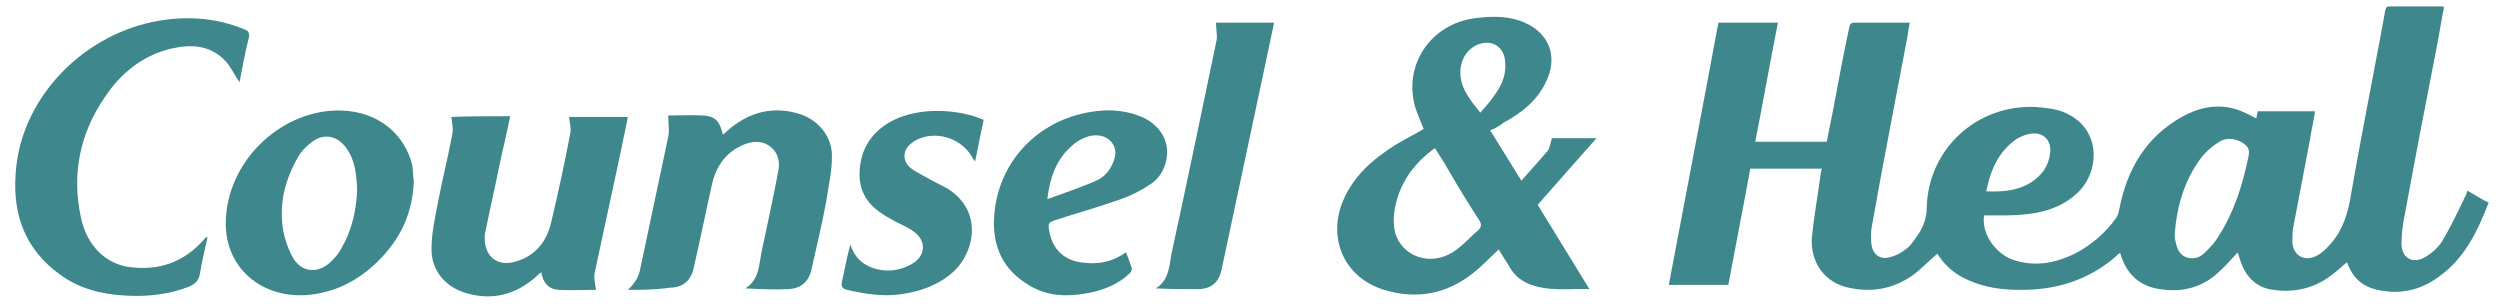<?xml version="1.0" encoding="utf-8"?>
<!-- Generator: Adobe Illustrator 26.1.0, SVG Export Plug-In . SVG Version: 6.00 Build 0)  -->
<svg version="1.1" id="Layer_1" xmlns="http://www.w3.org/2000/svg" xmlns:xlink="http://www.w3.org/1999/xlink" x="0px" y="0px"
	 viewBox="0 0 352.8 43.2" style="enable-background:new 0 0 352.8 43.2;" xml:space="preserve">
<style type="text/css">
	.st0{fill:#3E888D;}
</style>
<g>
	<g id="AM0nLR.tif">
		<g>
			<path class="st0" d="M210.3,18.4c1.5,2.4,2.9,4.7,4.4,7.1c1.3-1.5,2.5-2.8,3.7-4.2c0.3-0.4,0.4-1.1,0.6-1.8c1.9,0,4,0,6.3,0
				c-2.8,3.2-5.6,6.3-8.3,9.4c2.4,3.9,4.8,7.8,7.3,11.9c-3-0.1-5.9,0.4-8.7-0.8c-1.1-0.5-1.9-1.2-2.5-2.2c-0.5-0.9-1.1-1.7-1.6-2.6
				c-1.3,1.2-2.4,2.4-3.7,3.4c-3.7,2.9-7.9,3.7-12.5,2.3c-5.5-1.7-8-7.1-5.8-12.5c1.5-3.6,4.3-6,7.5-8c1.3-0.8,2.6-1.4,3.9-2.2
				c-0.4-1.1-1-2.3-1.3-3.5c-1.4-5.8,2.4-11.2,8.3-12.1c2.2-0.3,4.4-0.4,6.5,0.3c4.2,1.4,5.7,5.1,3.6,9c-1.3,2.5-3.4,4.1-5.8,5.4
				C211.6,17.8,211,18.1,210.3,18.4z M202.5,20.9c-2.8,2-4.6,4.5-5.4,7.4c-0.4,1.5-0.6,3-0.2,4.6c1,3.3,4.9,4.7,8.1,2.7
				c1.3-0.8,2.4-2.1,3.6-3.1c0.5-0.5,0.5-0.9,0.1-1.5c-1.5-2.3-2.9-4.6-4.3-7C203.8,22.9,203.1,21.9,202.5,20.9z M208.9,15.9
				c0.8-0.9,1.5-1.7,2.1-2.6c1-1.4,1.6-2.9,1.4-4.6c-0.1-2-1.7-3.1-3.6-2.5c-1.5,0.5-2.5,1.8-2.7,3.5
				C205.9,12.3,207.4,14,208.9,15.9z"/>
			<path class="st0" d="M33.8,11.6c-0.7-1-1.2-2.1-1.9-2.9c-2.2-2.4-5-2.5-7.9-1.8c-4,1-7,3.5-9.2,6.8c-3.5,5.1-4.7,10.8-3.4,16.9
				c0.8,4,3.5,6.7,7,7.1c4.1,0.5,7.5-0.7,10.3-3.8c0.1-0.1,0.2-0.3,0.4-0.4c0,0,0.1,0,0.2-0.1c-0.4,1.8-0.8,3.5-1.1,5.3
				c-0.2,0.9-0.6,1.3-1.4,1.7c-3,1.2-6.1,1.5-9.3,1.3c-3.3-0.2-6.4-1-9.1-3c-4.8-3.5-6.6-8.3-6.2-14.1c0.6-10.4,9-19.3,19.3-21.5
				c4.4-0.9,8.7-0.7,12.9,1c0.6,0.2,0.9,0.5,0.7,1.3C34.6,7.4,34.2,9.5,33.8,11.6z"/>
			<path class="st0" d="M72,16.4c-0.5,2.5-1.1,4.9-1.6,7.3c-0.6,3-1.3,6-1.9,9c-0.1,0.3-0.1,0.6-0.1,0.9c0,2.6,1.8,4.1,4.4,3.3
				c2.8-0.8,4.4-2.9,5-5.6c1-4.2,1.9-8.4,2.7-12.6c0.1-0.7-0.1-1.4-0.2-2.2c2.6,0,5.4,0,8.3,0c-0.3,1.7-0.7,3.3-1,4.9
				c-1.2,5.7-2.5,11.5-3.7,17.2c-0.1,0.7,0.1,1.5,0.2,2.3c-1.7,0-3.5,0.1-5.3,0c-1.4-0.1-2.2-1-2.4-2.5c-0.3,0.2-0.5,0.4-0.7,0.6
				c-2.9,2.6-6.3,3.5-10.1,2.3c-2.9-0.9-4.8-3.3-4.7-6.3c0-2.1,0.5-4.3,0.9-6.4c0.6-3.2,1.4-6.3,2-9.5c0.2-0.8,0-1.7-0.1-2.6
				C66.3,16.4,69.1,16.4,72,16.4z"/>
			<path class="st0" d="M88.6,40.9c1-0.9,1.6-1.9,1.8-3.2c1.3-6.1,2.6-12.2,3.9-18.4c0.2-0.9,0-2,0-3c1.5,0,3.3-0.1,5,0
				c1.6,0.1,2.3,0.8,2.7,2.7c0.3-0.2,0.5-0.4,0.7-0.6c3-2.6,6.4-3.5,10.2-2.3c2.7,0.9,4.6,3.3,4.5,6.1c0,2.1-0.5,4.1-0.8,6.2
				c-0.6,3.3-1.4,6.5-2.1,9.7c-0.4,1.7-1.5,2.6-3.2,2.7c-2,0.1-4,0-6.1-0.1c2-1.3,1.9-3.4,2.3-5.3c0.8-3.7,1.6-7.4,2.3-11.1
				c0.3-1.3,0.1-2.7-1.1-3.6c-1.1-0.9-2.5-0.8-3.7-0.3c-2.5,1-3.9,3-4.5,5.5c-0.9,4-1.7,8-2.6,11.9c-0.4,1.8-1.5,2.8-3.4,2.8
				C92.5,40.9,90.6,40.9,88.6,40.9z"/>
			<path class="st0" d="M58.4,25.6c-0.2,4.7-2,8.3-5.2,11.4c-2.7,2.6-5.8,4.2-9.5,4.6c-6.6,0.7-12.4-3.8-11.8-11.1
				c0.6-8.3,8.2-15.2,16.4-14.9c5,0.2,8.8,3.2,9.9,7.8C58.3,24.2,58.3,25,58.4,25.6z M50.4,26.7c-0.1-2.1-0.3-4.2-1.6-5.9
				c-1.2-1.6-3-2-4.6-0.9c-0.8,0.6-1.6,1.3-2.1,2.2c-1.8,3.1-2.7,6.4-2.2,10c0.2,1.4,0.7,2.9,1.4,4.2c1.1,2,3.3,2.4,5.1,0.9
				c0.7-0.6,1.4-1.4,1.8-2.2C49.7,32.4,50.3,29.6,50.4,26.7z"/>
			<path class="st0" d="M158.9,35.6c0.3,0.8,0.6,1.5,0.8,2.2c0.1,0.2-0.1,0.6-0.3,0.8c-1.7,1.6-3.8,2.4-6.1,2.8
				c-2.8,0.5-5.5,0.4-8-1.1c-3.8-2.2-5.3-5.6-5-9.8c0.5-7.6,6.1-13.5,13.6-14.7c2.3-0.4,4.5-0.3,6.7,0.5c2.6,0.9,4.2,3,4.1,5.4
				c-0.1,1.8-0.9,3.4-2.5,4.4c-1.2,0.8-2.6,1.5-4,2c-3.1,1.1-6.3,2-9.4,3c-0.6,0.2-0.9,0.4-0.8,1.1c0.4,3,2.2,4.7,5.2,4.9
				C155.2,37.3,157.1,36.9,158.9,35.6z M147.8,28.1c2.5-0.9,4.9-1.7,7.1-2.7c1.2-0.6,2-1.7,2.4-3.1s-0.4-2.7-1.8-3.1
				c-1.3-0.3-2.4,0.1-3.5,0.8C149.3,21.9,148.2,24.7,147.8,28.1z"/>
			<path class="st0" d="M171.6,3.2c2.6,0,5.3,0,8.2,0c-0.3,1.3-0.5,2.5-0.8,3.8c-2.2,10.3-4.4,20.7-6.6,31c-0.4,1.9-1.5,2.8-3.4,2.8
				s-3.9,0-5.9-0.1c1.8-1.1,1.9-3,2.2-4.8c2.2-10.1,4.3-20.2,6.4-30.3C171.8,5,171.6,4.1,171.6,3.2z"/>
			<path class="st0" d="M138.8,16.9c0,0.2-0.1,0.4-0.1,0.6c-0.4,1.7-0.7,3.5-1.1,5.3c-0.2-0.3-0.3-0.4-0.4-0.6
				c-1.4-2.5-4.6-3.7-7.3-2.7c-0.6,0.2-1.2,0.6-1.6,1c-1,1-0.8,2.4,0.2,3.2c0.6,0.5,1.3,0.8,2,1.2c1,0.6,2.1,1.1,3.2,1.7
				c5.1,3.2,3.8,9,0.9,11.7c-2.1,1.9-4.6,2.8-7.3,3.2c-2.6,0.4-5.2,0-7.8-0.6c-0.6-0.2-0.8-0.4-0.7-1.1c0.4-1.7,0.7-3.5,1.2-5.3
				c0.5,1.6,1.5,2.7,3.1,3.3c1.8,0.6,3.6,0.5,5.3-0.4c2.3-1.1,2.5-3.5,0.3-4.9c-0.9-0.6-2-1-3-1.6c-2.4-1.3-4.2-2.9-4.4-5.9
				c-0.1-3.5,1.4-6.2,4.5-7.9C129.6,15.1,135,15.3,138.8,16.9z"/>
		</g>
	</g>
	<g id="eGd2o0.tif">
		<g>
			<path class="st0" d="M242.5,3.2c2.9,0,5.6,0,8.4,0c-1.1,5.6-2.1,11.2-3.2,16.8c3.4,0,6.7,0,10.1,0c0.3-1.7,0.7-3.4,1-5.1
				c0.7-3.7,1.4-7.5,2.2-11.2c0-0.2,0.3-0.5,0.5-0.5c2.6,0,5.2,0,8,0c-0.2,1-0.3,2-0.5,2.9c-1.6,8.5-3.3,17.1-4.8,25.6
				c-0.2,0.9-0.2,1.9-0.1,2.8c0.2,1.4,1.2,2.2,2.6,1.8c0.8-0.2,1.6-0.6,2.2-1.1c0.6-0.4,1.1-1.1,1.5-1.7c0.9-1.2,1.5-2.6,1.5-4.2
				c0.2-8.3,7.1-14.6,15.4-14.2c1.1,0.1,2.3,0.2,3.3,0.5c5.9,1.9,5.9,8.2,2.8,11.4c-2,2-4.5,2.9-7.2,3.2c-1.4,0.2-2.9,0.2-4.4,0.2
				c-0.6,0-1.2,0-1.8,0c-0.4,2.4,1.4,5.2,3.9,6.2c3.1,1.1,6,0.6,8.9-0.8c2.3-1.2,4.3-2.9,5.8-5c0.3-0.4,0.4-0.9,0.5-1.4
				c1.1-5.6,3.8-10.1,8.8-12.9c2.3-1.3,4.9-1.9,7.6-1.1c1,0.3,1.9,0.8,2.9,1.3c0.1-0.3,0.1-0.6,0.2-1c2.7,0,5.3,0,8.1,0
				c-0.2,1.3-0.5,2.6-0.7,3.9c-0.8,4.2-1.6,8.4-2.4,12.6c-0.1,0.6-0.1,1.3-0.1,2c0.1,1.8,1.6,2.7,3.2,2c0.9-0.4,1.6-1.1,2.3-1.9
				c1.7-2,2.4-4.4,2.8-7c1.3-7.5,2.8-15,4.2-22.5c0.2-1.1,0.4-2.2,0.6-3.3c0.1-0.3,0.1-0.6,0.6-0.6c2.5,0,4.9,0,7.4,0
				c0.1,0,0.1,0,0.3,0.1c-0.4,2-0.7,4-1.1,6c-1.5,7.7-3,15.4-4.4,23.1c-0.3,1.4-0.5,2.8-0.5,4.3c0,2,1.6,2.9,3.3,1.9
				c0.9-0.5,1.8-1.3,2.4-2.2c1.2-2,2.2-4.1,3.2-6.2c0.2-0.3,0.3-0.6,0.4-1c1,0.6,2,1.2,3,1.7c-1.6,4.1-3.4,7.9-7.1,10.5
				c-2.6,1.9-5.5,2.5-8.6,1.8c-1.9-0.4-3.3-1.5-4.1-3.4c-0.1-0.2-0.1-0.3-0.2-0.5c-0.9,0.8-1.8,1.6-2.7,2.2c-2.3,1.6-5,2.1-7.7,1.7
				c-2.5-0.3-4-2-4.7-4.3c-0.1-0.3-0.2-0.6-0.3-0.9c0,0-0.1-0.1,0-0.1c-0.9,1-1.8,2-2.8,2.9c-2.3,2.1-5.1,2.8-8.2,2.3
				c-2.9-0.4-4.8-2.2-5.6-5.1c-0.2,0.1-0.4,0.2-0.5,0.4c-4,3.5-8.7,4.9-13.9,4.8c-2.8,0-5.6-0.5-8.1-1.9c-1.4-0.8-2.5-1.9-3.3-3.2
				c-1.3,1.1-2.4,2.3-3.7,3.2c-2.7,1.8-5.6,2.3-8.8,1.6c-3.4-0.7-5.5-3.6-5.2-7.2c0.3-2.9,0.8-5.7,1.2-8.6c0-0.3,0.1-0.6,0.2-1
				c-3.4,0-6.7,0-10.1,0c-1,5.5-2.1,11-3.1,16.4c-2.8,0-5.5,0-8.4,0C237.8,28,240.2,15.6,242.5,3.2z M306.9,33c0,0.3,0,0.7,0.1,1
				c0.2,1,0.5,1.9,1.5,2.3c1.1,0.4,2,0,2.7-0.7s1.4-1.4,1.9-2.3c2.2-3.4,3.4-7.3,4.2-11.2c0.2-1,0-1.4-0.9-2
				c-1.1-0.6-2.2-0.7-3.2-0.1s-1.9,1.4-2.6,2.3C308.3,25.4,307.2,29,306.9,33z M280.3,27c2.5,0.1,4.8-0.1,6.8-1.6
				c1.2-0.9,2-2.1,2.2-3.7c0.3-1.9-1-3.2-2.9-2.8c-0.6,0.1-1.3,0.4-1.8,0.7C282,21.4,280.9,24,280.3,27z"/>
		</g>
	</g>
</g>
</svg>
